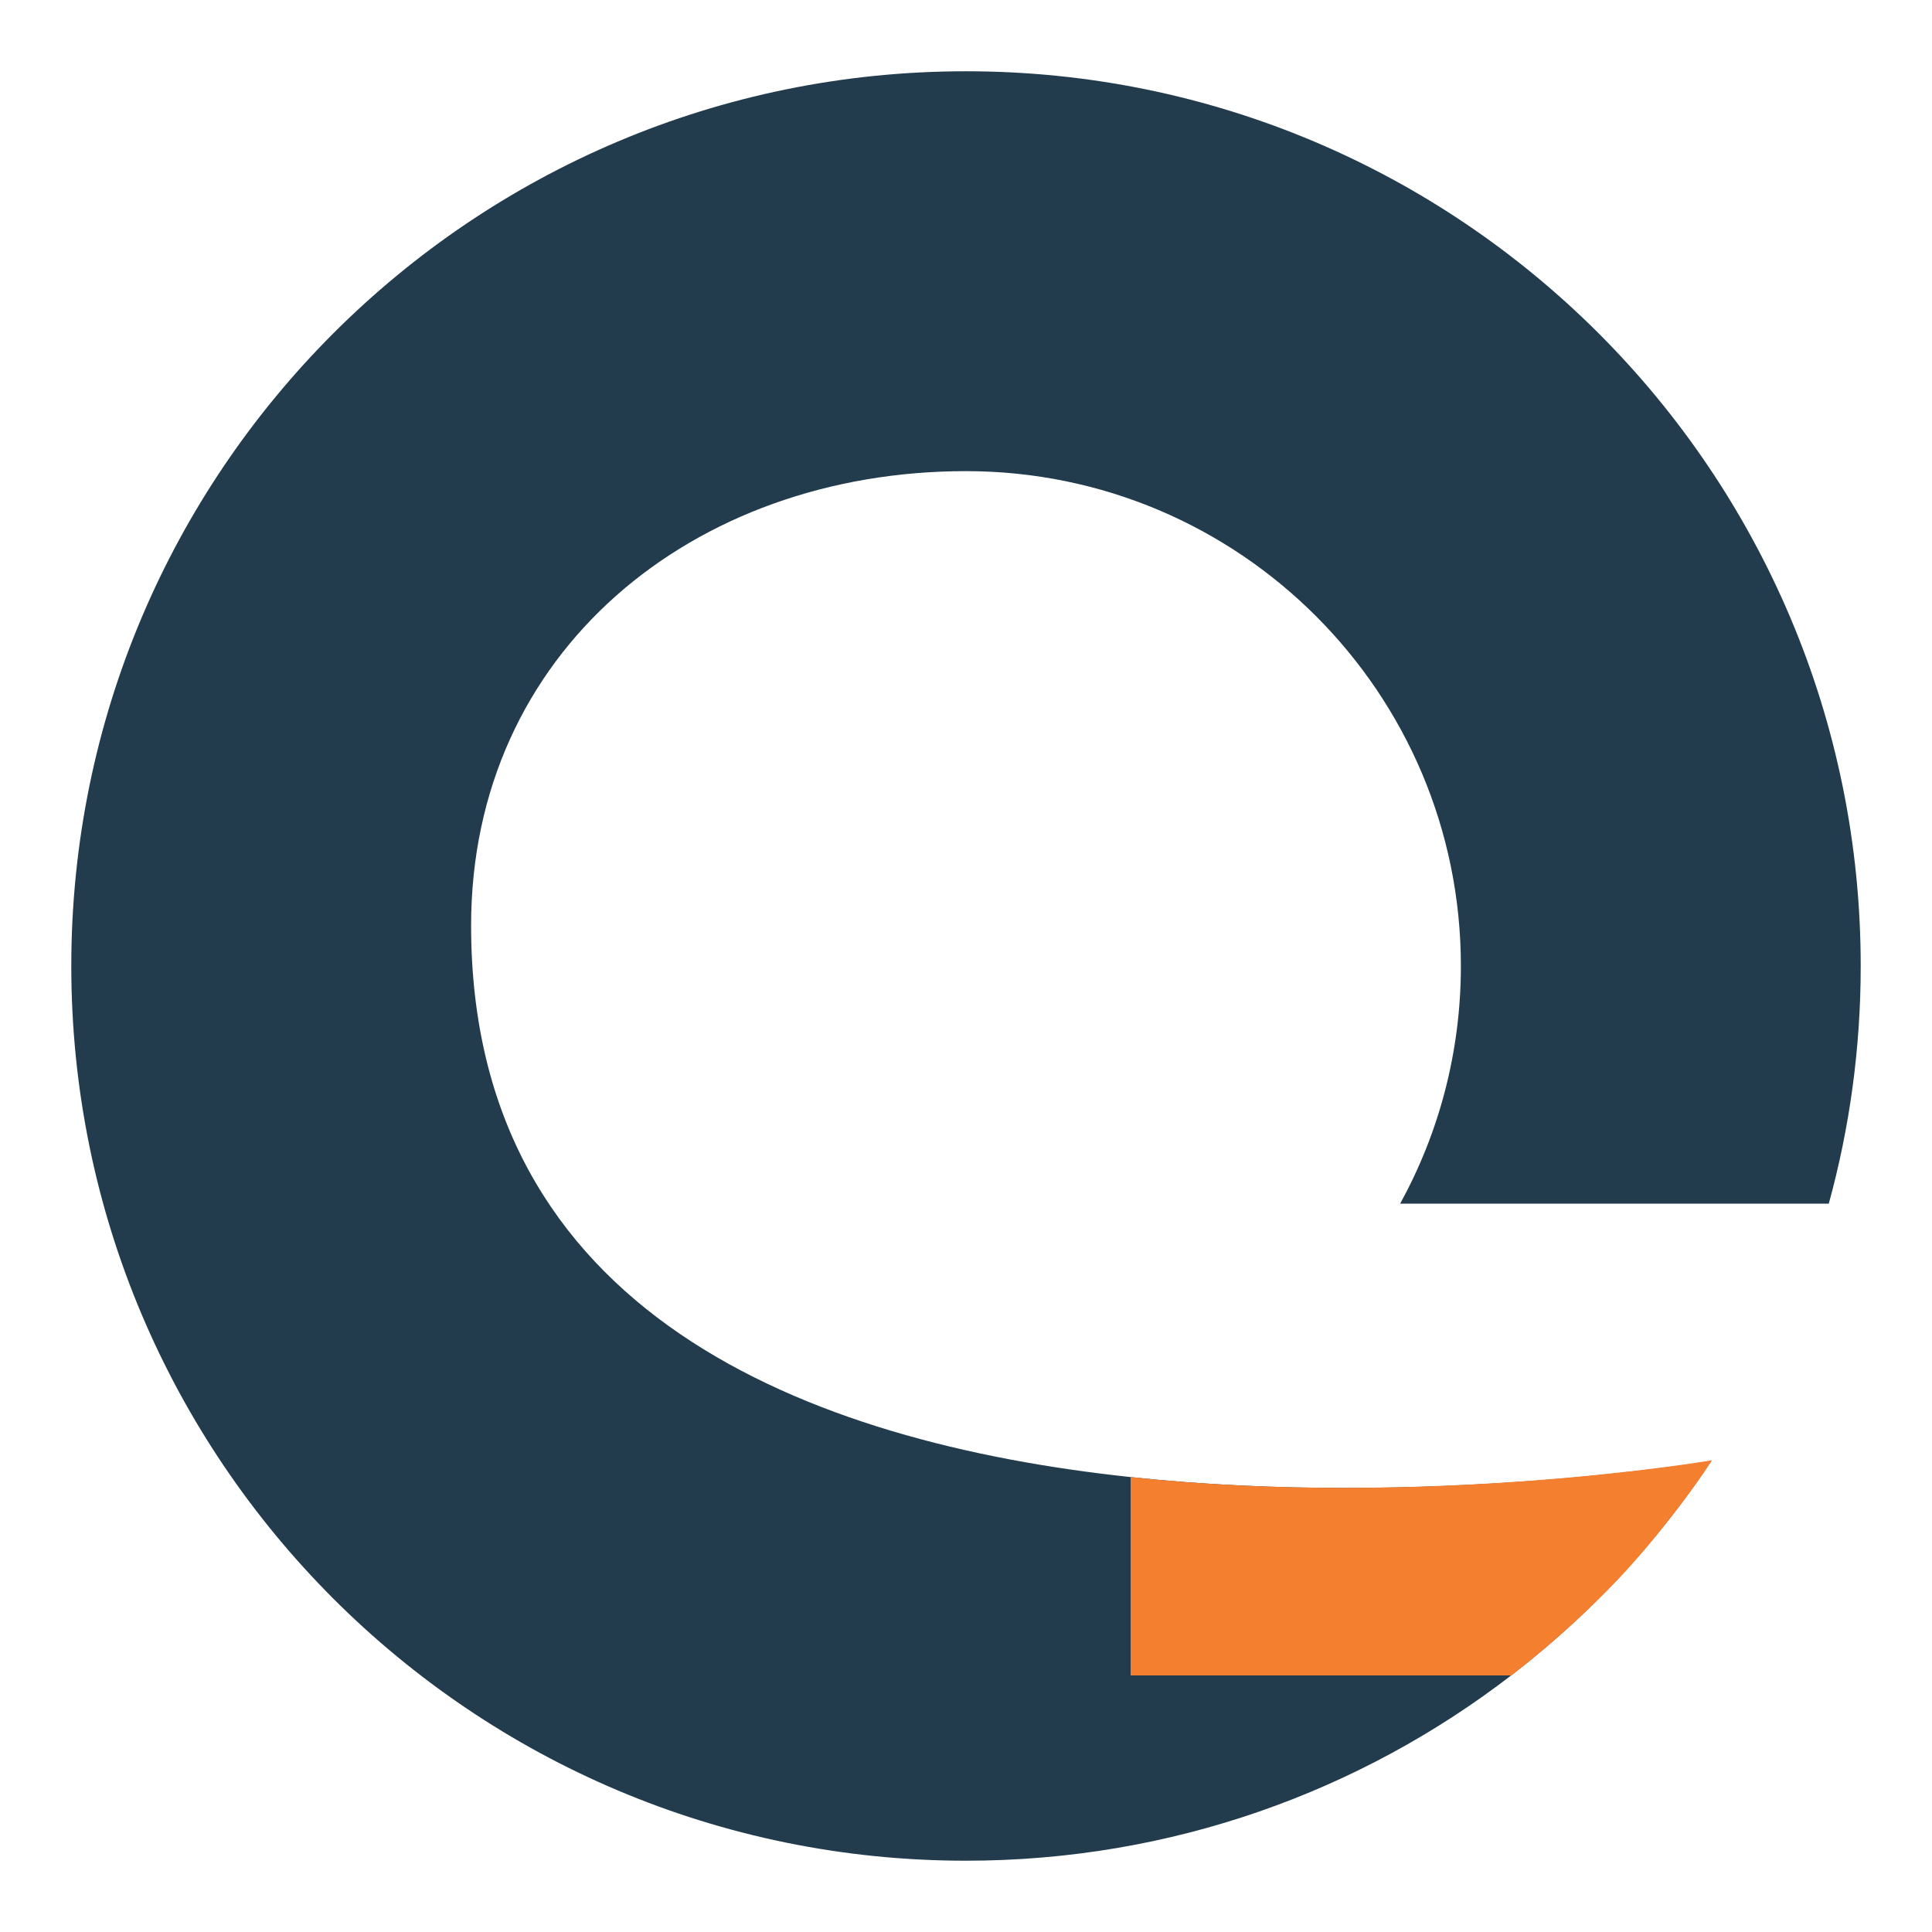 <?xml version="1.0" encoding="UTF-8"?>
<svg data-bbox="39.85 39.84 1000.3 1000.31" viewBox="0 0 1080 1080" xmlns="http://www.w3.org/2000/svg" data-type="color">
    <g>
        <path d="M782.7 672.84c21.65-39.41 33.94-84.69 33.94-132.84 0-152.8-123.86-276.63-276.66-276.63S263.35 364.55 263.35 517.35c0 216.95 188.33 289.05 368.66 308.34 165.73 17.77 324.71-9.06 324.71-9.06-30.43 45.77-68.2 86.21-111.64 119.69-84.42 65.11-190.22 103.83-305.1 103.83-276.21 0-500.13-223.94-500.13-500.16S263.77 39.84 539.99 39.84 1040.15 263.78 1040.15 540c0 45.99-6.21 90.53-17.84 132.84h-239.6Z" fill="#223c4d" data-color="1"/>
        <path d="M956.96 816.31c-10.02 15.87-32.27 45.36-53.14 67.26-30.16 31.65-58.99 52.95-59.05 53H632.02V825.69c165.73 17.77 324.94-9.38 324.94-9.38" fill="#f47f2f" data-color="2"/>
    </g>
</svg>
